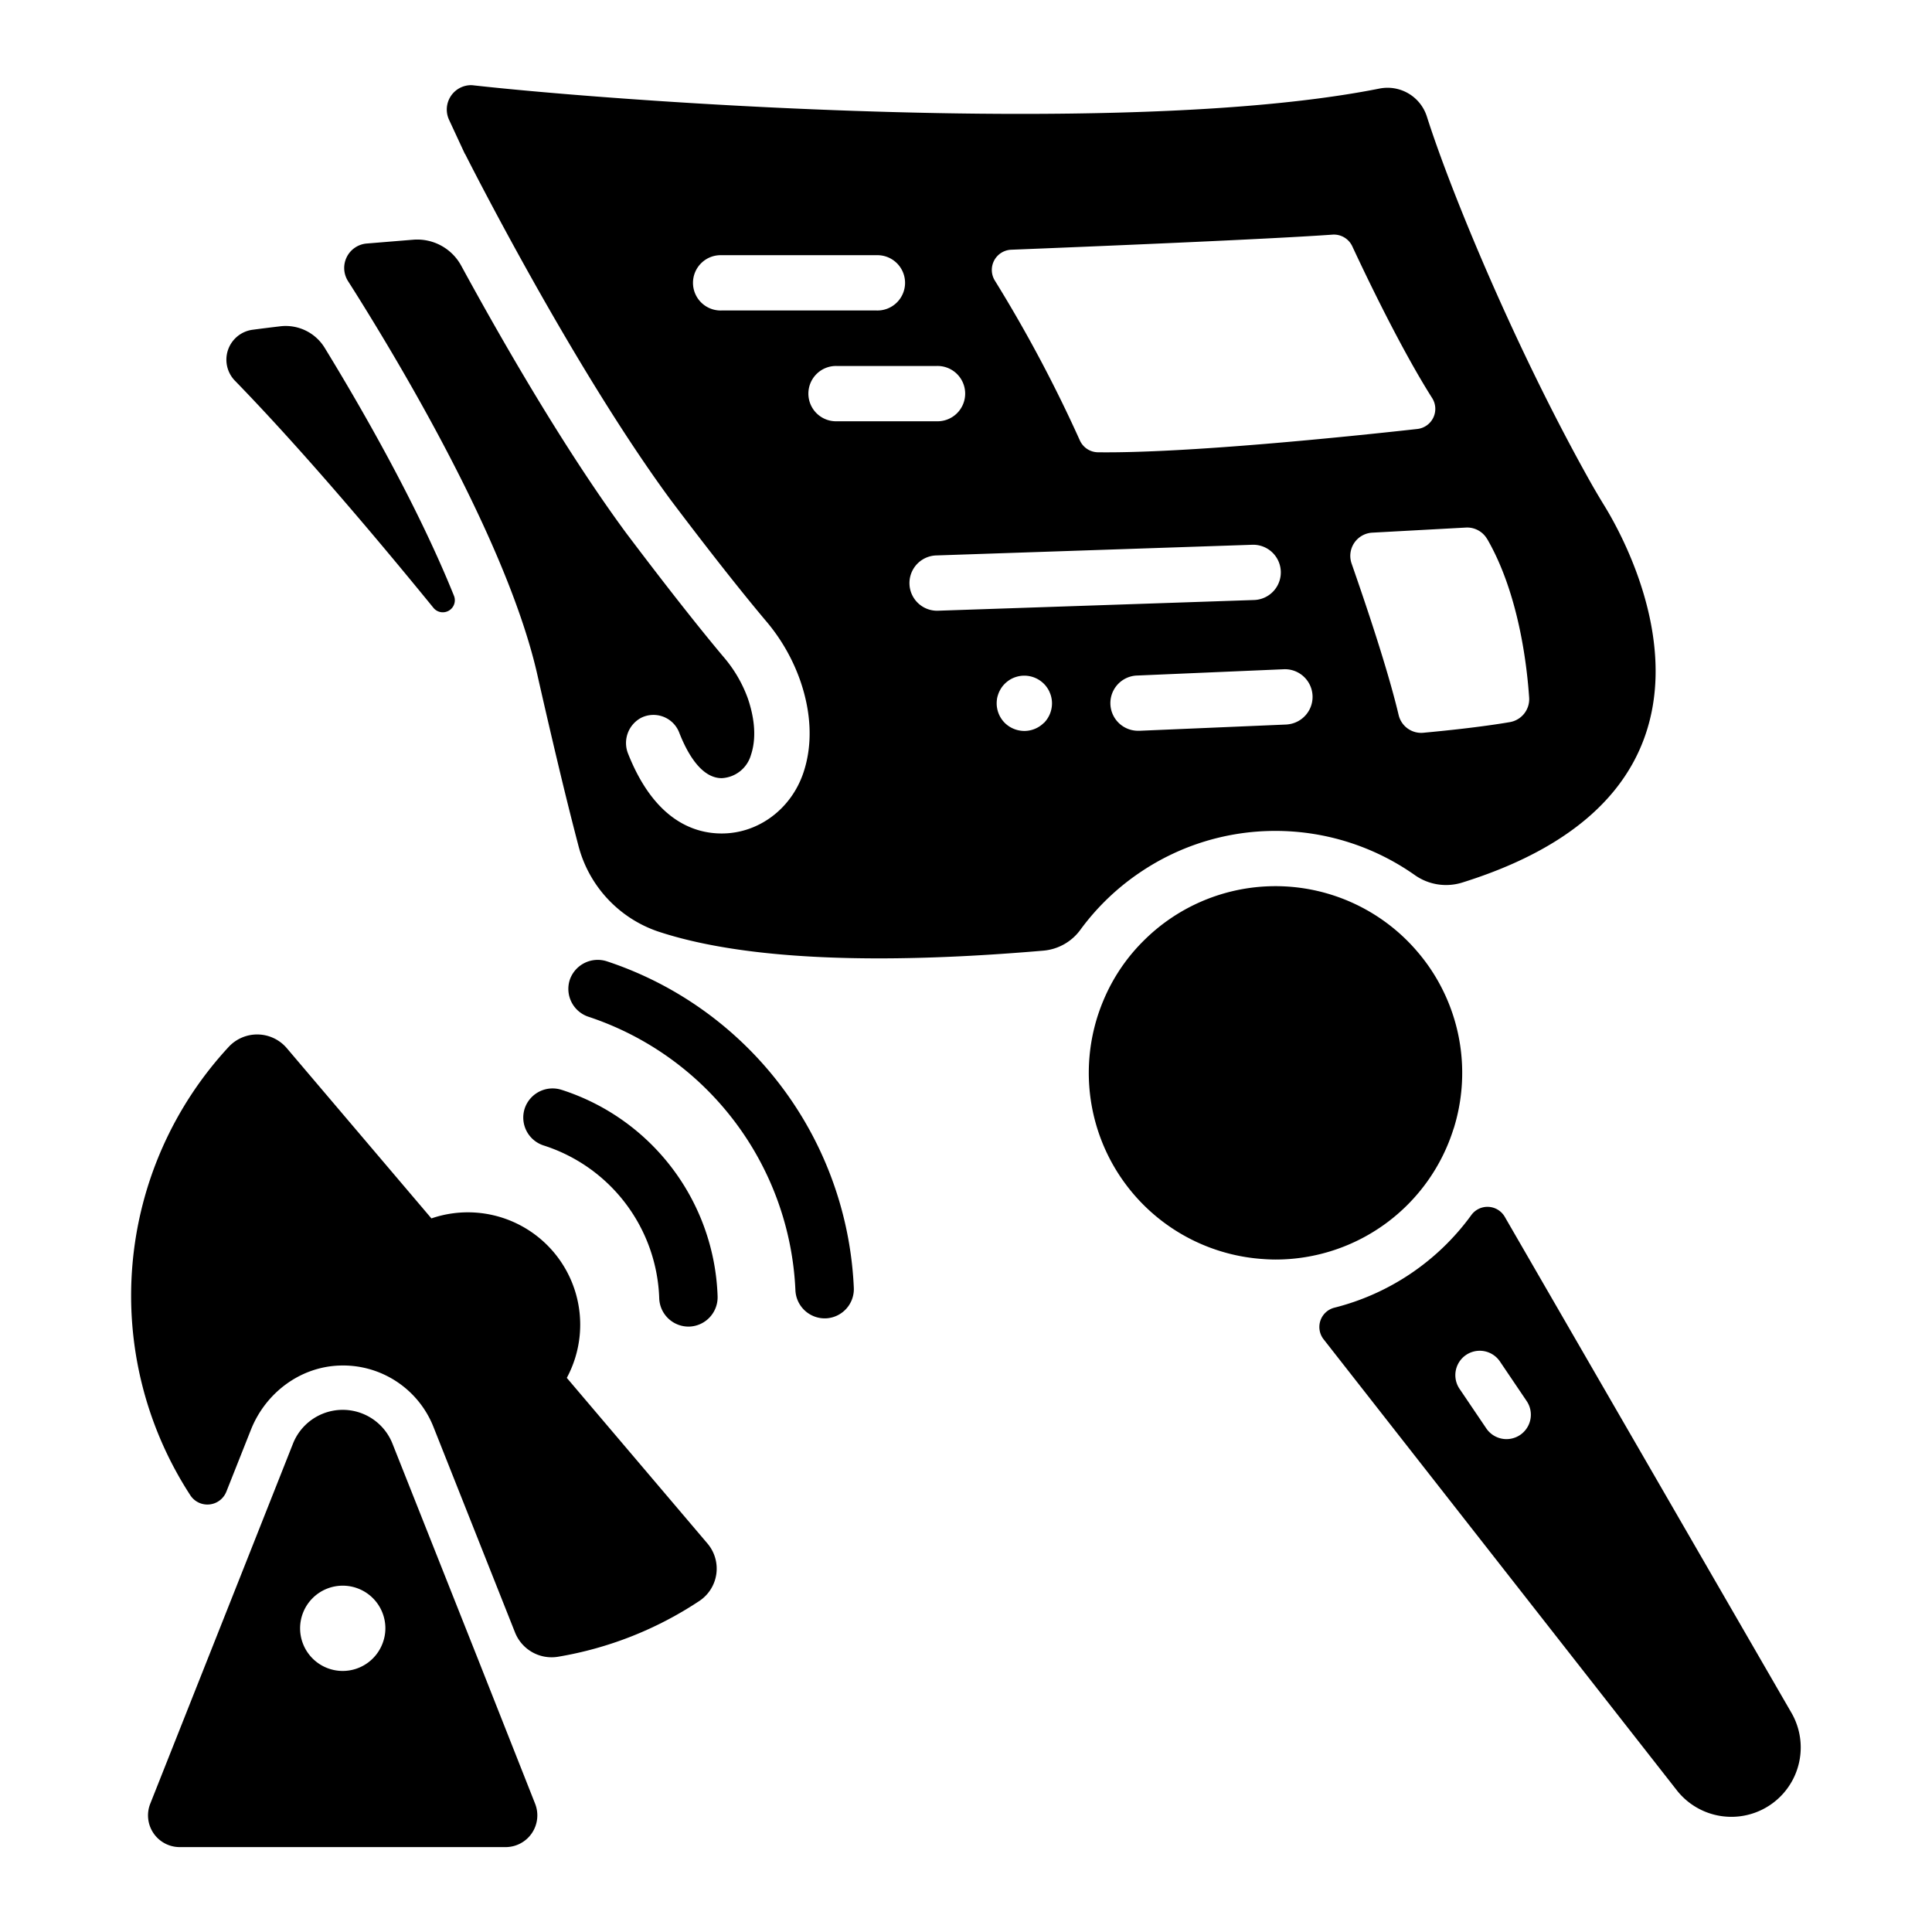 <svg xmlns="http://www.w3.org/2000/svg" viewBox="0 0 512 512" x="0px" y="0px"><title>Glyph Faculty journalism and masscommunication</title><path d="M150.21,365.15a29.77,29.77,0,0,0-35.88-42.26L76,277.77a10.3,10.3,0,0,0-15.37-.36A97,97,0,0,0,50.41,396.22a5.4,5.4,0,0,0,9.57-.9l6.52-16.43c3.85-9.69,12.92-16.59,23.34-17a25.76,25.76,0,0,1,25.06,16.33l21.58,54.38a10.43,10.43,0,0,0,11.38,6.46,96.5,96.5,0,0,0,37.52-14.82,10.28,10.28,0,0,0,2.1-15.2Z"></path><path d="M398.78,322.47a5.29,5.29,0,0,0-8.86-.47,64.23,64.23,0,0,1-36.29,24.55,5.28,5.28,0,0,0-2.85,8.39l93.74,119.69a18.38,18.38,0,0,0,30.35-20.51Zm4.09,57.79h0a6.46,6.46,0,0,1-9-1.74l-7.08-10.47a6.46,6.46,0,0,1,10.71-7.24l7.08,10.48A6.47,6.47,0,0,1,402.87,380.26Z"></path><path d="M120.3,157.87c-9.55-23.7-24.13-49.14-34.24-65.67a12.12,12.12,0,0,0-11.77-5.73c-2.6.31-5.1.62-7.44.93a8,8,0,0,0-4.67,13.41c17.19,17.68,36.47,40.38,52.67,60.25A3.19,3.19,0,0,0,120.3,157.87Z"></path><path d="M302.12,231.2a63.82,63.82,0,0,1,35.87-11h0a64.14,64.14,0,0,1,36.94,11.7,14.34,14.34,0,0,0,12.53,2c79-24.64,45.1-87.74,37.93-99.53-1.3-2.12-2.57-4.25-3.79-6.41C402,93.11,384.71,51.54,378.14,30.9a10.94,10.94,0,0,0-10.43-7.64,11.24,11.24,0,0,0-2.14.21c-25.07,5-59.6,6.71-95.06,6.71-58.92,0-120.36-4.81-145-7.56a6.3,6.3,0,0,0-.75-.05A6.46,6.46,0,0,0,119,31.74l4.14,8.92c.06.11.15.2.2.31.28.55,28.08,55.77,54.4,91.52.11.14,14.23,19,25.19,32a49.86,49.86,0,0,1,9.15,15.9c3,8.67,3.27,17.09.85,24.33-3.22,9.64-11.9,16.14-21.61,16.16h-.06c-7.51,0-17.84-3.67-24.75-21a7.57,7.57,0,0,1,3.41-9.66,7.32,7.32,0,0,1,10.07,3.9c2.15,5.52,5.86,12.1,11.28,12.1h0a8.5,8.5,0,0,0,7.74-6.15c1.76-5.26.53-11-.81-14.94A35.24,35.24,0,0,0,191.67,174c-11.23-13.37-25.15-32-25.74-32.75-16.4-22.28-32.94-51.07-43.7-70.83a13.26,13.26,0,0,0-12.76-6.89l-12.22,1a6.5,6.5,0,0,0-5,10c1.76,2.75,3.84,6.08,6.13,9.83,14.31,23.39,37.14,63.89,44.05,94.56,2.12,9.38,4,17.41,5.63,24.25,2.1,8.8,3.83,15.62,5.19,20.8a32.69,32.69,0,0,0,21.1,22.87c15.69,5.21,36.44,7.14,58.57,7.14,14.29,0,29.15-.81,43.6-2.05a13.57,13.57,0,0,0,9.8-5.54A63.75,63.75,0,0,1,302.12,231.2ZM341.06,192l-39,1.66h-.32a7.32,7.32,0,0,1-.31-14.64l39-1.67a7.33,7.33,0,0,1,.62,14.64Zm53.08-49.13c8.25,14.31,10.49,33,11.1,42a6.17,6.17,0,0,1-5.12,6.5c-7.66,1.31-17.1,2.28-22.92,2.82a6.14,6.14,0,0,1-6.54-4.68c-3-12.63-9-30.19-12.47-40.16a6.16,6.16,0,0,1,5.49-8.19l24.8-1.35A6.12,6.12,0,0,1,394.14,142.91ZM268,66.18c20.42-.81,67.93-2.77,85.12-4a5.38,5.38,0,0,1,5.25,3.09c3.6,7.73,12.84,27.09,21.18,40.24a5.36,5.36,0,0,1-4,8.18c-18.49,2.05-61.21,6.46-84.59,6.17a5.34,5.34,0,0,1-4.79-3.15,366.86,366.86,0,0,0-22.51-42.33A5.36,5.36,0,0,1,268,66.18Zm-76.75,16.1a7.33,7.33,0,1,1,0-14.65h41a7.33,7.33,0,1,1,0,14.65Zm30.58,29.36a7.33,7.33,0,1,1,0-14.65h26.35a7.33,7.33,0,1,1,0,14.65Zm54.8,79.93a7.35,7.35,0,0,1-5.17,2.14,7,7,0,0,1-1.44-.15,7.11,7.11,0,0,1-1.36-.41,7.66,7.66,0,0,1-1.27-.67,7.55,7.55,0,0,1-1.12-.91,7.38,7.38,0,0,1-2.14-5.19,8.74,8.74,0,0,1,.13-1.43,9.46,9.46,0,0,1,.43-1.37,8.44,8.44,0,0,1,.67-1.26,7,7,0,0,1,.91-1.11,7.61,7.61,0,0,1,1.12-.92,7,7,0,0,1,1.27-.68,7.9,7.9,0,0,1,1.36-.41,7.34,7.34,0,0,1,6.61,2,6.48,6.48,0,0,1,.91,1.11,5.88,5.88,0,0,1,.67,1.26,6.22,6.22,0,0,1,.43,1.37,7,7,0,0,1,.15,1.43A7.4,7.4,0,0,1,276.67,191.57Zm-28.2-29.72h-.25A7.33,7.33,0,0,1,248,147.2l83.86-2.83a7.32,7.32,0,1,1,.49,14.64Z"></path><path d="M385.25,299.06A49.39,49.39,0,0,0,379,256.62a48.21,48.21,0,0,0-3.45-4.5,49,49,0,0,0-6.32-6.17,49.43,49.43,0,0,0-65.92,3.12,48.64,48.64,0,0,0-10.87,16,49.45,49.45,0,0,0,41.63,68.54c1.32.1,2.65.18,4,.18a49.45,49.45,0,0,0,47.17-34.75Z"></path><path d="M126.91,440.29,104,382.56a14.18,14.18,0,0,0-26.35,0L65.2,414l-25.38,64a8.4,8.4,0,0,0,7.81,11.5H134a8.41,8.41,0,0,0,7.81-11.5Zm-36.08,2.53a11.3,11.3,0,1,1,11.3-11.3,11.17,11.17,0,0,1-.75,4A11.3,11.3,0,0,1,90.83,442.82Z"></path><path d="M180,263.55a95.24,95.24,0,0,0-19.19-8.8,7.84,7.84,0,0,0-9.77,4.79,7.78,7.78,0,0,0,5,9.94,80.08,80.08,0,0,1,54.75,72.4,7.79,7.79,0,0,0,8.21,7.49h0a7.76,7.76,0,0,0,7.27-8.09A95.64,95.64,0,0,0,180,263.55Z"></path><path d="M148.86,288.83a7.79,7.79,0,0,0-9.76,4.79h0a7.77,7.77,0,0,0,5,9.95A44.07,44.07,0,0,1,174.7,344a7.77,7.77,0,0,0,8.2,7.55h0a7.78,7.78,0,0,0,7.27-8.09,59.57,59.57,0,0,0-41.33-54.64Z"></path></svg>